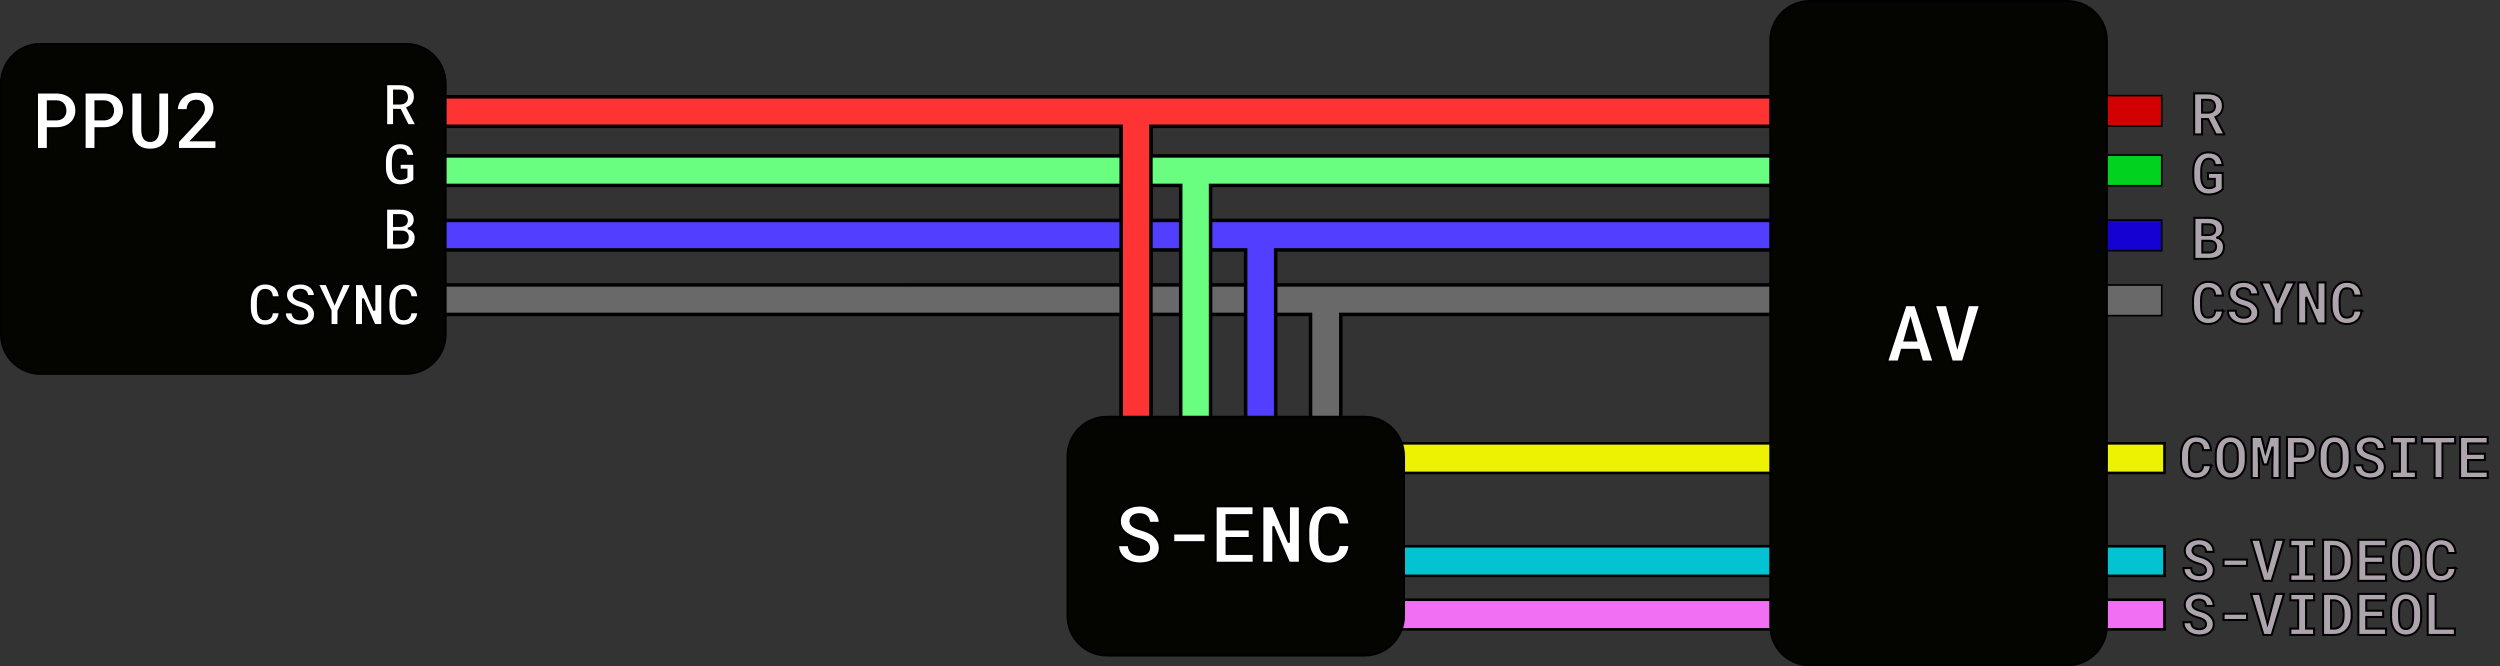 <?xml version="1.0" encoding="UTF-8" standalone="no"?>
<!-- Created with Inkscape (http://www.inkscape.org/) -->

<svg
   width="244.451mm"
   height="65.155mm"
   viewBox="0 0 244.451 65.155"
   version="1.1"
   id="svg5"
   inkscape:version="1.2.2 (b0a84865, 2022-12-01)"
   sodipodi:docname="multi-out.svg"
   xmlns:inkscape="http://www.inkscape.org/namespaces/inkscape"
   xmlns:sodipodi="http://sodipodi.sourceforge.net/DTD/sodipodi-0.dtd"
   xmlns="http://www.w3.org/2000/svg"
   xmlns:svg="http://www.w3.org/2000/svg">
  <rect x="0" y="0" width="244.451" height="65.155" fill="#333333" stroke="none"/>
  <sodipodi:namedview
     id="namedview7"
     pagecolor="#ffffff"
     bordercolor="#000000"
     borderopacity="0.25"
     inkscape:showpageshadow="2"
     inkscape:pageopacity="0.0"
     inkscape:pagecheckerboard="0"
     inkscape:deskcolor="#d1d1d1"
     inkscape:document-units="mm"
     showgrid="false"
     inkscape:zoom="1.1728275"
     inkscape:cx="574.25325"
     inkscape:cy="116.81172"
     inkscape:window-width="1309"
     inkscape:window-height="752"
     inkscape:window-x="0"
     inkscape:window-y="34"
     inkscape:window-maximized="0"
     inkscape:current-layer="layer1" />
  <defs
     id="defs2" />
  <g
     inkscape:label="Layer 1"
     inkscape:groupmode="layer"
     id="layer1"
     transform="translate(1.306,-6.352)">
    <path
       id="rect1108-9"
       style="fill:#ecf201;stroke:#000000;stroke-width:0.257"
       d="m 131.201,49.699 h 79.138 v 2.898 h -79.138 z" />
    <path
       id="rect3710-4"
       style="fill:#01c3d2;stroke:#000000;stroke-width:0.257"
       d="m 131.201,59.762 h 79.138 v 2.898 h -79.138 z" />
    <path
       id="rect3714-3"
       style="fill:#f16ff2;stroke:#000000;stroke-width:0.257"
       d="m 131.201,64.993 h 79.138 v 2.898 h -79.138 z" />
    <path
       id="rect1108"
       style="fill:#d20101;fill-opacity:1;stroke:#000000;stroke-width:0.344"
       d="m 40.077,15.816 v 2.884 h 68.248 v 35.878 h 2.906 v -35.878 h 70.657 v -2.884 z" />
    <path
       id="rect3714"
       style="fill:#6a6969;fill-opacity:1;stroke:#000000;stroke-width:0.344"
       d="m 40.077,34.212 v 2.884 h 86.761 v 17.509 h 2.961 V 37.096 h 52.089 v -2.884 z" />
    <path
       id="rect3712"
       style="fill:#513efe;fill-opacity:1;stroke:#000000;stroke-width:0.344"
       d="m 40.077,27.905 v 2.884 h 80.414 V 54.595 h 2.94 V 30.789 h 58.456 v -2.884 z" />
    <path
       id="rect3710"
       style="fill:#69fe7f;fill-opacity:1;stroke:#000000;stroke-width:0.344"
       d="m 40.077,21.597 v 2.884 h 74.067 v 30.104 h 2.921 V 24.481 h 64.822 v -2.884 z" />
    <g
       id="g5025">
      <path
         id="rect5011"
         style="fill:#d20101;stroke:#000000;stroke-width:0.162"
         d="m 179.701,15.7 h 30.369 v 2.993 h -30.369 z" />
      <path
         id="rect5013"
         style="fill:#01d220;stroke:#000000;stroke-width:0.162"
         d="m 179.701,21.521 h 30.369 v 2.993 h -30.369 z" />
      <path
         id="rect5015"
         style="fill:#1401d2;stroke:#000000;stroke-width:0.162"
         d="m 179.701,27.871 h 30.369 v 2.993 h -30.369 z" />
      <path
         id="rect5019"
         style="fill:#6a6969;stroke:#000000;stroke-width:0.162"
         d="m 179.701,34.221 h 30.369 v 2.993 h -30.369 z" />
    </g>
    <path
       id="path4740"
       style="fill:#fe3434;fill-opacity:1;stroke:#000000;stroke-width:0.344"
       d="m 40.077,15.816 v 2.884 h 68.248 v 35.878 h 2.906 v -35.878 h 70.657 v -2.884 z" />
    <path
       id="rect234"
       style="fill:#040400;stroke:#000000;stroke-width:0.2"
       d="M 2.665,10.647 H 38.392 c 2.145,0 3.871,1.727 3.871,3.871 v 24.519 c 0,2.145 -1.727,3.871 -3.871,3.871 H 2.665 c -2.145,0 -3.871,-1.727 -3.871,-3.871 V 14.518 c 0,-2.145 1.727,-3.871 3.871,-3.871 z" />
    <g
       aria-label="PPU2"
       id="text290"
       style="font-size:7.761px;font-family:'Roboto Mono';-inkscape-font-specification:'Roboto Mono';text-align:center;direction:rtl;text-anchor:middle;fill:#040400;stroke:#000000;stroke-width:0.2">
      <path
         d="m 3.373,18.891 h 0.822 q 0.451,0 0.815,-0.129 0.364,-0.129 0.621,-0.36 0.254,-0.227 0.39,-0.542 0.14,-0.315 0.14,-0.686 0,-0.398 -0.14,-0.724 Q 5.886,16.125 5.632,15.89 5.374,15.658 5.01,15.53 4.646,15.397 4.195,15.397 H 2.308 v 5.518 h 1.065 z m 0,-0.864 v -1.766 h 0.822 q 0.227,0 0.394,0.072 0.167,0.072 0.28,0.197 0.11,0.125 0.163,0.292 0.057,0.167 0.057,0.36 0,0.167 -0.057,0.322 -0.053,0.152 -0.163,0.269 -0.114,0.117 -0.28,0.186 -0.167,0.068 -0.394,0.068 z"
         style="font-weight:bold;fill:#ffffff"
         id="path1975" />
      <path
         d="m 8.03,18.891 h 0.822 q 0.451,0 0.815,-0.129 0.364,-0.129 0.621,-0.36 0.254,-0.227 0.39,-0.542 0.14,-0.315 0.14,-0.686 0,-0.398 -0.14,-0.724 Q 10.543,16.125 10.289,15.89 10.031,15.658 9.668,15.53 9.304,15.397 8.853,15.397 H 6.966 v 5.518 h 1.065 z m 0,-0.864 v -1.766 h 0.822 q 0.227,0 0.394,0.072 0.167,0.072 0.28,0.197 0.11,0.125 0.163,0.292 0.057,0.167 0.057,0.36 0,0.167 -0.057,0.322 -0.053,0.152 -0.163,0.269 -0.114,0.117 -0.28,0.186 -0.167,0.068 -0.394,0.068 z"
         style="font-weight:bold;fill:#ffffff"
         id="path1977" />
      <path
         d="m 15.231,15.397 h -1.057 l -0.004,3.657 q -0.004,0.269 -0.057,0.474 -0.053,0.205 -0.159,0.341 -0.099,0.133 -0.25,0.201 -0.148,0.064 -0.341,0.064 -0.178,0 -0.315,-0.061 -0.136,-0.064 -0.231,-0.189 -0.102,-0.136 -0.155,-0.345 -0.049,-0.208 -0.053,-0.485 l -0.004,-3.657 h -1.065 l -0.004,3.657 q 0,0.462 0.129,0.826 0.133,0.36 0.371,0.606 0.239,0.246 0.572,0.375 0.337,0.129 0.754,0.129 0.443,0 0.788,-0.129 0.349,-0.129 0.591,-0.379 0.239,-0.246 0.364,-0.606 0.129,-0.36 0.129,-0.822 z"
         style="font-weight:bold;fill:#ffffff"
         id="path1979" />
      <path
         d="m 19.858,20.915 v -0.845 h -2.422 l 1.038,-1.099 q 0.269,-0.277 0.489,-0.527 0.22,-0.254 0.379,-0.496 0.155,-0.243 0.239,-0.489 0.087,-0.25 0.087,-0.523 0,-0.36 -0.114,-0.656 -0.114,-0.299 -0.33,-0.512 -0.22,-0.212 -0.546,-0.33 -0.322,-0.117 -0.743,-0.117 -0.44,0 -0.803,0.144 -0.36,0.14 -0.614,0.387 -0.258,0.246 -0.398,0.576 -0.14,0.326 -0.14,0.693 h 1.057 q 0,-0.224 0.057,-0.398 0.057,-0.174 0.167,-0.292 0.106,-0.114 0.265,-0.171 0.163,-0.061 0.375,-0.061 0.163,0 0.296,0.053 0.136,0.053 0.235,0.152 0.095,0.102 0.148,0.246 0.053,0.144 0.053,0.33 0,0.125 -0.042,0.258 -0.038,0.133 -0.125,0.284 -0.091,0.155 -0.235,0.341 -0.144,0.186 -0.352,0.413 l -1.785,1.918 v 0.72 z"
         style="font-weight:bold;fill:#ffffff"
         id="path1981" />
    </g>
    <path
       id="rect234-4-6"
       style="fill:#040400;stroke:#000000;stroke-width:0.2"
       d="m 175.668,6.452 h 25.165 c 2.145,0 3.871,1.727 3.871,3.871 v 57.212 c 0,2.145 -1.727,3.871 -3.871,3.871 h -25.165 c -2.145,0 -3.871,-1.727 -3.871,-3.871 V 10.324 c 0,-2.145 1.727,-3.871 3.871,-3.871 z" />
    <g
       aria-label="AV"
       id="text290-7-0"
       style="font-size:7.761px;font-family:'Roboto Mono';-inkscape-font-specification:'Roboto Mono';text-align:center;direction:rtl;text-anchor:middle;fill:#040400;stroke:#000000;stroke-width:0.2">
      <path
         d="m 186.313,40.555 0.322,1.152 h 1.122 l -1.774,-5.518 h -0.966 l -1.808,5.518 h 1.122 l 0.326,-1.152 z m -1.395,-0.906 0.58,-2.031 0.565,2.031 z"
         style="font-weight:bold;fill:#ffffff"
         id="path1969" />
      <path
         d="m 189.546,41.707 h 1.084 l 1.671,-5.518 h -1.175 l -0.94,3.6 -0.102,0.375 -0.095,-0.371 -0.936,-3.604 h -1.175 z"
         style="font-weight:bold;fill:#ffffff"
         id="path1971" />
    </g>
    <g
       aria-label="R"
       id="text4880"
       style="font-size:5.644px;font-family:'Roboto Mono';-inkscape-font-specification:'Roboto Mono';text-align:center;direction:rtl;text-anchor:middle;fill:#c111c2;stroke:#000000;stroke-width:0.2">
      <path
         d="m 37.814,17.098 0.755,1.499 h 0.83 v -0.036 L 38.537,16.905 q 0.165,-0.074 0.298,-0.176 0.135,-0.102 0.232,-0.24 0.094,-0.135 0.143,-0.306 0.052,-0.174 0.052,-0.389 0,-0.298 -0.105,-0.524 -0.102,-0.226 -0.292,-0.378 -0.193,-0.152 -0.463,-0.229 -0.27,-0.08 -0.604,-0.08 h -1.345 v 4.013 h 0.774 v -1.499 z m -0.587,-0.628 v -1.257 h 0.571 q 0.16,0 0.284,0.039 0.124,0.039 0.209,0.11 0.096,0.08 0.143,0.204 0.05,0.121 0.05,0.281 0,0.132 -0.039,0.24 -0.036,0.107 -0.107,0.185 -0.085,0.096 -0.223,0.149 -0.135,0.05 -0.314,0.05 z"
         style="font-weight:bold;fill:#ffffff"
         id="path1966" />
    </g>
    <g
       aria-label="G"
       id="text5001"
       style="font-size:5.644px;font-family:'Roboto Mono';-inkscape-font-specification:'Roboto Mono';text-align:center;direction:rtl;text-anchor:middle;fill:#c111c2;stroke:#000000;stroke-width:0.2">
      <path
         d="m 39.212,23.95 -0.003,-1.582 h -1.436 v 0.579 h 0.664 l -0.003,0.728 q -0.03,0.036 -0.091,0.069 -0.058,0.03 -0.135,0.055 -0.077,0.025 -0.165,0.039 -0.088,0.014 -0.179,0.014 -0.149,-0.003 -0.267,-0.047 -0.116,-0.047 -0.204,-0.135 -0.052,-0.052 -0.096,-0.119 -0.041,-0.069 -0.074,-0.149 -0.052,-0.138 -0.083,-0.317 -0.028,-0.179 -0.028,-0.397 v -0.551 q 0,-0.174 0.019,-0.322 0.022,-0.149 0.061,-0.27 0.05,-0.157 0.124,-0.273 0.077,-0.116 0.171,-0.187 0.072,-0.052 0.154,-0.08 0.083,-0.028 0.171,-0.028 0.163,0 0.278,0.044 0.119,0.041 0.196,0.127 0.069,0.077 0.107,0.19 0.041,0.113 0.061,0.259 h 0.755 q -0.03,-0.289 -0.13,-0.521 -0.096,-0.232 -0.27,-0.394 -0.174,-0.16 -0.427,-0.245 -0.251,-0.085 -0.59,-0.085 -0.22,0 -0.419,0.061 -0.198,0.061 -0.367,0.179 -0.143,0.105 -0.265,0.248 -0.119,0.143 -0.209,0.322 -0.096,0.201 -0.149,0.449 -0.052,0.245 -0.052,0.532 v 0.546 q 0,0.3 0.052,0.557 0.055,0.256 0.16,0.46 0.091,0.185 0.22,0.328 0.132,0.143 0.292,0.243 0.163,0.096 0.356,0.146 0.196,0.052 0.416,0.052 0.254,0 0.474,-0.047 0.22,-0.047 0.4,-0.124 0.176,-0.074 0.306,-0.168 0.13,-0.094 0.204,-0.185 z"
         style="font-weight:bold;fill:#ffffff"
         id="path1963" />
    </g>
    <g
       aria-label="B"
       id="text5005"
       style="font-size:5.644px;font-family:'Roboto Mono';-inkscape-font-specification:'Roboto Mono';text-align:center;direction:rtl;text-anchor:middle;fill:#c111c2;stroke:#000000;stroke-width:0.2">
      <path
         d="m 36.447,30.768 h 1.463 q 0.331,0 0.595,-0.074 0.265,-0.074 0.449,-0.223 0.185,-0.149 0.284,-0.369 0.099,-0.22 0.099,-0.51 0,-0.152 -0.041,-0.292 -0.039,-0.143 -0.121,-0.265 -0.08,-0.113 -0.198,-0.198 -0.116,-0.085 -0.314,-0.141 v -0.003 q 0.102,-0.039 0.185,-0.094 0.085,-0.055 0.152,-0.121 0.121,-0.121 0.182,-0.281 0.063,-0.163 0.066,-0.345 0,-0.281 -0.105,-0.488 -0.102,-0.207 -0.292,-0.342 -0.19,-0.135 -0.46,-0.201 -0.267,-0.066 -0.595,-0.066 h -1.348 z m 0.777,-1.769 h 0.722 q 0.163,0.003 0.281,0.044 0.119,0.041 0.193,0.119 0.074,0.074 0.107,0.182 0.036,0.107 0.036,0.243 0,0.13 -0.047,0.234 -0.044,0.105 -0.132,0.179 -0.08,0.066 -0.201,0.105 -0.119,0.039 -0.27,0.039 H 37.225 Z m 0,-0.559 v -1.053 h 0.573 q 0.187,0.003 0.325,0.041 0.141,0.039 0.223,0.124 0.063,0.061 0.094,0.152 0.033,0.091 0.033,0.212 0,0.116 -0.039,0.207 -0.036,0.091 -0.105,0.154 -0.083,0.08 -0.218,0.121 -0.135,0.039 -0.311,0.041 z"
         style="font-weight:bold;fill:#ffffff"
         id="path1960" />
    </g>
    <g
       aria-label="CSYNC"
       id="text5009"
       style="font-size:5.644px;font-family:'Roboto Mono';-inkscape-font-specification:'Roboto Mono';direction:rtl;fill:#c111c2;stroke:#000000;stroke-width:0.2">
      <path
         d="m 26.053,36.884 h -0.774 q -0.011,0.182 -0.061,0.311 -0.05,0.13 -0.135,0.212 -0.085,0.083 -0.207,0.121 -0.121,0.039 -0.273,0.039 -0.113,0 -0.207,-0.025 -0.091,-0.028 -0.165,-0.083 -0.069,-0.05 -0.124,-0.124 -0.052,-0.074 -0.091,-0.171 -0.055,-0.141 -0.083,-0.328 -0.025,-0.19 -0.025,-0.43 v -0.546 q 0,-0.176 0.017,-0.328 0.017,-0.154 0.052,-0.281 0.047,-0.163 0.124,-0.284 0.08,-0.124 0.193,-0.19 0.066,-0.039 0.143,-0.058 0.08,-0.019 0.171,-0.019 0.171,0 0.292,0.047 0.124,0.044 0.207,0.132 0.08,0.091 0.121,0.226 0.044,0.135 0.055,0.314 h 0.772 q -0.028,-0.314 -0.132,-0.565 -0.105,-0.251 -0.287,-0.424 -0.182,-0.174 -0.441,-0.267 -0.256,-0.094 -0.587,-0.094 -0.223,0 -0.419,0.058 -0.193,0.055 -0.356,0.16 -0.182,0.124 -0.325,0.303 -0.143,0.179 -0.232,0.408 -0.077,0.187 -0.116,0.408 -0.039,0.218 -0.039,0.46 v 0.54 q 0,0.259 0.041,0.491 0.044,0.232 0.124,0.424 0.083,0.193 0.201,0.353 0.121,0.16 0.276,0.273 0.168,0.121 0.378,0.187 0.212,0.063 0.46,0.063 0.314,0 0.573,-0.091 0.259,-0.094 0.446,-0.265 0.187,-0.171 0.298,-0.413 0.113,-0.243 0.132,-0.546 z"
         style="font-weight:bold;fill:#ffffff"
         id="path1949" />
      <path
         d="m 28.737,37.093 q 0,0.107 -0.044,0.198 -0.044,0.088 -0.127,0.152 -0.083,0.063 -0.204,0.099 -0.119,0.036 -0.273,0.036 -0.174,0 -0.32,-0.039 -0.143,-0.039 -0.245,-0.121 -0.105,-0.083 -0.163,-0.212 -0.058,-0.13 -0.063,-0.311 h -0.761 q 0,0.311 0.119,0.543 0.121,0.232 0.328,0.402 0.218,0.174 0.51,0.265 0.295,0.088 0.595,0.088 0.306,0 0.565,-0.072 0.259,-0.074 0.446,-0.218 0.187,-0.141 0.292,-0.345 0.107,-0.207 0.107,-0.471 0,-0.306 -0.141,-0.54 -0.141,-0.234 -0.378,-0.411 -0.157,-0.107 -0.345,-0.19 -0.187,-0.083 -0.394,-0.141 -0.193,-0.052 -0.347,-0.113 -0.152,-0.061 -0.259,-0.135 -0.107,-0.072 -0.165,-0.163 -0.055,-0.091 -0.055,-0.204 0,-0.107 0.041,-0.198 0.044,-0.094 0.127,-0.163 0.083,-0.066 0.201,-0.102 0.121,-0.039 0.276,-0.039 0.168,0 0.292,0.047 0.127,0.044 0.212,0.124 0.083,0.083 0.124,0.196 0.044,0.113 0.05,0.248 h 0.755 q 0,-0.27 -0.105,-0.496 -0.105,-0.226 -0.292,-0.391 -0.187,-0.163 -0.449,-0.254 -0.259,-0.091 -0.573,-0.091 -0.303,0 -0.562,0.08 -0.259,0.077 -0.449,0.223 -0.19,0.146 -0.298,0.353 -0.107,0.207 -0.107,0.46 0,0.22 0.08,0.408 0.083,0.187 0.243,0.342 0.16,0.154 0.411,0.284 0.254,0.13 0.587,0.22 0.215,0.058 0.358,0.127 0.146,0.066 0.237,0.146 0.088,0.083 0.124,0.176 0.039,0.094 0.039,0.201 z"
         style="font-weight:bold;fill:#ffffff"
         id="path1951" />
      <path
         d="m 31.411,35.977 -0.791,-1.849 h -0.849 l 1.243,2.591 0.003,1.422 h 0.772 l 0.003,-1.389 1.262,-2.624 h -0.852 z"
         style="font-weight:bold;fill:#ffffff"
         id="path1953" />
      <path
         d="m 36.074,38.141 v -4.013 h -0.777 l -0.003,2.577 -1.108,-2.577 h -0.78 v 4.013 h 0.78 v -2.588 l 1.116,2.588 z"
         style="font-weight:bold;fill:#ffffff"
         id="path1955" />
      <path
         d="m 39.602,36.884 h -0.774 q -0.011,0.182 -0.061,0.311 -0.05,0.13 -0.135,0.212 -0.085,0.083 -0.207,0.121 -0.121,0.039 -0.273,0.039 -0.113,0 -0.207,-0.025 -0.091,-0.028 -0.165,-0.083 -0.069,-0.05 -0.124,-0.124 -0.052,-0.074 -0.091,-0.171 -0.055,-0.141 -0.083,-0.328 -0.025,-0.19 -0.025,-0.43 v -0.546 q 0,-0.176 0.017,-0.328 0.017,-0.154 0.052,-0.281 0.047,-0.163 0.124,-0.284 0.08,-0.124 0.193,-0.19 0.066,-0.039 0.143,-0.058 0.08,-0.019 0.171,-0.019 0.171,0 0.292,0.047 0.124,0.044 0.207,0.132 0.08,0.091 0.121,0.226 0.044,0.135 0.055,0.314 h 0.772 q -0.028,-0.314 -0.132,-0.565 -0.105,-0.251 -0.287,-0.424 -0.182,-0.174 -0.441,-0.267 -0.256,-0.094 -0.587,-0.094 -0.223,0 -0.419,0.058 -0.193,0.055 -0.356,0.16 -0.182,0.124 -0.325,0.303 -0.143,0.179 -0.232,0.408 -0.077,0.187 -0.116,0.408 -0.039,0.218 -0.039,0.46 v 0.54 q 0,0.259 0.041,0.491 0.044,0.232 0.124,0.424 0.083,0.193 0.201,0.353 0.121,0.16 0.276,0.273 0.168,0.121 0.378,0.187 0.212,0.063 0.46,0.063 0.314,0 0.573,-0.091 0.259,-0.094 0.446,-0.265 0.187,-0.171 0.298,-0.413 0.113,-0.243 0.132,-0.546 z"
         style="font-weight:bold;fill:#ffffff"
         id="path1957" />
    </g>
    <g
       aria-label="R"
       id="text4880-8"
       style="font-size:5.644px;font-family:'Roboto Mono';-inkscape-font-specification:'Roboto Mono';direction:rtl;fill:#aea4ae;stroke:#000000;stroke-width:0.2">
      <path
         d="m 214.602,17.995 0.755,1.499 h 0.83 v -0.036 l -0.863,-1.656 q 0.165,-0.074 0.298,-0.176 0.135,-0.102 0.232,-0.24 0.094,-0.135 0.143,-0.306 0.052,-0.174 0.052,-0.389 0,-0.298 -0.105,-0.524 -0.102,-0.226 -0.292,-0.378 -0.193,-0.152 -0.463,-0.229 -0.27,-0.08 -0.604,-0.08 h -1.345 v 4.013 h 0.774 v -1.499 z m -0.587,-0.628 v -1.257 h 0.571 q 0.16,0 0.284,0.039 0.124,0.039 0.209,0.11 0.097,0.08 0.143,0.204 0.05,0.121 0.05,0.281 0,0.132 -0.039,0.24 -0.036,0.107 -0.107,0.185 -0.085,0.096 -0.223,0.149 -0.135,0.05 -0.314,0.05 z"
         style="font-weight:bold"
         id="path1946" />
    </g>
    <g
       aria-label="G"
       id="text5001-5"
       style="font-size:5.644px;font-family:'Roboto Mono';-inkscape-font-specification:'Roboto Mono';direction:rtl;fill:#aea4ae;stroke:#000000;stroke-width:0.2">
      <path
         d="m 216.033,24.846 -0.003,-1.582 h -1.436 v 0.579 h 0.664 l -0.003,0.728 q -0.03,0.036 -0.091,0.069 -0.058,0.03 -0.135,0.055 -0.077,0.025 -0.165,0.039 -0.088,0.014 -0.179,0.014 -0.149,-0.003 -0.267,-0.047 -0.116,-0.047 -0.204,-0.135 -0.052,-0.052 -0.097,-0.119 -0.041,-0.069 -0.074,-0.149 -0.052,-0.138 -0.083,-0.317 -0.028,-0.179 -0.028,-0.397 v -0.551 q 0,-0.174 0.019,-0.322 0.022,-0.149 0.061,-0.27 0.05,-0.157 0.124,-0.273 0.077,-0.116 0.171,-0.187 0.072,-0.052 0.154,-0.08 0.083,-0.028 0.171,-0.028 0.163,0 0.278,0.044 0.119,0.041 0.196,0.127 0.069,0.077 0.107,0.19 0.041,0.113 0.061,0.259 h 0.755 q -0.03,-0.289 -0.13,-0.521 -0.097,-0.232 -0.27,-0.394 -0.174,-0.16 -0.427,-0.245 -0.251,-0.085 -0.59,-0.085 -0.22,0 -0.419,0.061 -0.198,0.061 -0.367,0.179 -0.143,0.105 -0.265,0.248 -0.119,0.143 -0.209,0.322 -0.097,0.201 -0.149,0.449 -0.052,0.245 -0.052,0.532 v 0.546 q 0,0.3 0.052,0.557 0.055,0.256 0.16,0.46 0.091,0.185 0.22,0.328 0.132,0.143 0.292,0.243 0.163,0.096 0.356,0.146 0.196,0.052 0.416,0.052 0.254,0 0.474,-0.047 0.22,-0.047 0.4,-0.124 0.176,-0.074 0.306,-0.168 0.13,-0.094 0.204,-0.185 z"
         style="font-weight:bold"
         id="path1943" />
    </g>
    <g
       aria-label="B"
       id="text5005-4"
       style="font-size:5.644px;font-family:'Roboto Mono';-inkscape-font-specification:'Roboto Mono';direction:rtl;fill:#aea4ae;stroke:#000000;stroke-width:0.2">
      <path
         d="m 213.263,31.665 h 1.463 q 0.331,0 0.595,-0.074 0.265,-0.074 0.449,-0.223 0.185,-0.149 0.284,-0.369 0.099,-0.22 0.099,-0.51 0,-0.152 -0.041,-0.292 -0.039,-0.143 -0.121,-0.265 -0.08,-0.113 -0.198,-0.198 -0.116,-0.085 -0.314,-0.141 v -0.003 q 0.102,-0.039 0.185,-0.094 0.085,-0.055 0.152,-0.121 0.121,-0.121 0.182,-0.281 0.063,-0.163 0.066,-0.345 0,-0.281 -0.105,-0.488 -0.102,-0.207 -0.292,-0.342 -0.19,-0.135 -0.46,-0.201 -0.267,-0.066 -0.595,-0.066 h -1.348 z m 0.777,-1.769 h 0.722 q 0.163,0.003 0.281,0.044 0.119,0.041 0.193,0.119 0.074,0.074 0.107,0.182 0.036,0.107 0.036,0.243 0,0.13 -0.047,0.234 -0.044,0.105 -0.132,0.179 -0.08,0.066 -0.201,0.105 -0.119,0.039 -0.27,0.039 h -0.689 z m 0,-0.559 v -1.053 h 0.573 q 0.187,0.003 0.325,0.041 0.141,0.039 0.223,0.124 0.063,0.061 0.094,0.152 0.033,0.091 0.033,0.212 0,0.116 -0.039,0.207 -0.036,0.091 -0.105,0.154 -0.083,0.08 -0.218,0.121 -0.135,0.039 -0.311,0.041 z"
         style="font-weight:bold"
         id="path1940" />
    </g>
    <g
       aria-label="CSYNC"
       id="text5009-1"
       style="font-size:5.644px;font-family:'Roboto Mono';-inkscape-font-specification:'Roboto Mono';direction:rtl;fill:#aea4ae;stroke:#000000;stroke-width:0.2">
      <path
         d="m 216.061,36.722 h -0.774 q -0.011,0.182 -0.061,0.311 -0.05,0.13 -0.135,0.212 -0.085,0.083 -0.207,0.121 -0.121,0.039 -0.273,0.039 -0.113,0 -0.207,-0.025 -0.091,-0.028 -0.165,-0.083 -0.069,-0.05 -0.124,-0.124 -0.052,-0.074 -0.091,-0.171 -0.055,-0.141 -0.083,-0.328 -0.025,-0.19 -0.025,-0.43 v -0.546 q 0,-0.176 0.017,-0.328 0.017,-0.154 0.052,-0.281 0.047,-0.163 0.124,-0.284 0.08,-0.124 0.193,-0.19 0.066,-0.039 0.143,-0.058 0.08,-0.019 0.171,-0.019 0.171,0 0.292,0.047 0.124,0.044 0.207,0.132 0.08,0.091 0.121,0.226 0.044,0.135 0.055,0.314 h 0.772 q -0.028,-0.314 -0.132,-0.565 -0.105,-0.251 -0.287,-0.424 -0.182,-0.174 -0.441,-0.267 -0.256,-0.094 -0.587,-0.094 -0.223,0 -0.419,0.058 -0.193,0.055 -0.356,0.16 -0.182,0.124 -0.325,0.303 -0.143,0.179 -0.232,0.408 -0.077,0.187 -0.116,0.408 -0.039,0.218 -0.039,0.46 v 0.54 q 0,0.259 0.041,0.491 0.044,0.232 0.124,0.424 0.083,0.193 0.201,0.353 0.121,0.16 0.276,0.273 0.168,0.121 0.378,0.187 0.212,0.063 0.46,0.063 0.314,0 0.573,-0.091 0.259,-0.094 0.446,-0.265 0.187,-0.171 0.298,-0.413 0.113,-0.243 0.132,-0.546 z"
         style="font-weight:bold"
         id="path1929" />
      <path
         d="m 218.746,36.932 q 0,0.107 -0.044,0.198 -0.044,0.088 -0.127,0.152 -0.083,0.063 -0.204,0.099 -0.119,0.036 -0.273,0.036 -0.174,0 -0.32,-0.039 -0.143,-0.039 -0.245,-0.121 -0.105,-0.083 -0.163,-0.212 -0.058,-0.13 -0.063,-0.311 h -0.761 q 0,0.311 0.119,0.543 0.121,0.232 0.328,0.402 0.218,0.174 0.51,0.265 0.295,0.088 0.595,0.088 0.306,0 0.565,-0.072 0.259,-0.074 0.446,-0.218 0.187,-0.141 0.292,-0.345 0.107,-0.207 0.107,-0.471 0,-0.306 -0.141,-0.54 -0.141,-0.234 -0.378,-0.411 -0.157,-0.107 -0.345,-0.19 -0.187,-0.083 -0.394,-0.141 -0.193,-0.052 -0.347,-0.113 -0.152,-0.061 -0.259,-0.135 -0.107,-0.072 -0.165,-0.163 -0.055,-0.091 -0.055,-0.204 0,-0.107 0.041,-0.198 0.044,-0.094 0.127,-0.163 0.083,-0.066 0.201,-0.102 0.121,-0.039 0.276,-0.039 0.168,0 0.292,0.047 0.127,0.044 0.212,0.124 0.083,0.083 0.124,0.196 0.044,0.113 0.05,0.248 h 0.755 q 0,-0.27 -0.105,-0.496 -0.105,-0.226 -0.292,-0.391 -0.187,-0.163 -0.449,-0.254 -0.259,-0.091 -0.573,-0.091 -0.303,0 -0.562,0.08 -0.259,0.077 -0.449,0.223 -0.19,0.146 -0.298,0.353 -0.107,0.207 -0.107,0.46 0,0.22 0.08,0.408 0.083,0.187 0.243,0.342 0.16,0.154 0.411,0.284 0.254,0.13 0.587,0.22 0.215,0.058 0.358,0.127 0.146,0.066 0.237,0.146 0.088,0.083 0.124,0.176 0.039,0.094 0.039,0.201 z"
         style="font-weight:bold"
         id="path1931" />
      <path
         d="m 221.419,35.815 -0.791,-1.849 h -0.849 l 1.243,2.591 0.003,1.422 h 0.772 l 0.003,-1.389 1.262,-2.624 h -0.852 z"
         style="font-weight:bold"
         id="path1933" />
      <path
         d="m 226.082,37.979 v -4.013 h -0.777 l -0.003,2.577 -1.108,-2.577 h -0.78 v 4.013 h 0.78 v -2.588 l 1.116,2.588 z"
         style="font-weight:bold"
         id="path1935" />
      <path
         d="m 229.61,36.722 h -0.774 q -0.011,0.182 -0.061,0.311 -0.05,0.13 -0.135,0.212 -0.085,0.083 -0.207,0.121 -0.121,0.039 -0.273,0.039 -0.113,0 -0.207,-0.025 -0.091,-0.028 -0.165,-0.083 -0.069,-0.05 -0.124,-0.124 -0.052,-0.074 -0.091,-0.171 -0.055,-0.141 -0.083,-0.328 -0.025,-0.19 -0.025,-0.43 v -0.546 q 0,-0.176 0.017,-0.328 0.017,-0.154 0.052,-0.281 0.047,-0.163 0.124,-0.284 0.08,-0.124 0.193,-0.19 0.066,-0.039 0.143,-0.058 0.08,-0.019 0.171,-0.019 0.171,0 0.292,0.047 0.124,0.044 0.207,0.132 0.08,0.091 0.121,0.226 0.044,0.135 0.055,0.314 h 0.772 q -0.028,-0.314 -0.132,-0.565 -0.105,-0.251 -0.287,-0.424 -0.182,-0.174 -0.441,-0.267 -0.256,-0.094 -0.587,-0.094 -0.223,0 -0.419,0.058 -0.193,0.055 -0.356,0.16 -0.182,0.124 -0.325,0.303 -0.143,0.179 -0.232,0.408 -0.077,0.187 -0.116,0.408 -0.039,0.218 -0.039,0.46 v 0.54 q 0,0.259 0.041,0.491 0.044,0.232 0.124,0.424 0.083,0.193 0.201,0.353 0.121,0.16 0.276,0.273 0.168,0.121 0.378,0.187 0.212,0.063 0.46,0.063 0.314,0 0.573,-0.091 0.259,-0.094 0.446,-0.265 0.187,-0.171 0.298,-0.413 0.113,-0.243 0.132,-0.546 z"
         style="font-weight:bold"
         id="path1937" />
    </g>
    <g
       aria-label="COMPOSITE"
       id="text5009-1-5"
       style="font-size:5.644px;font-family:'Roboto Mono';-inkscape-font-specification:'Roboto Mono';direction:rtl;fill:#aea4ae;stroke:#000000;stroke-width:0.2">
      <path
         d="m 214.886,51.835 h -0.774 q -0.011,0.182 -0.061,0.311 -0.05,0.13 -0.135,0.212 -0.085,0.083 -0.207,0.121 -0.121,0.039 -0.273,0.039 -0.113,0 -0.207,-0.025 -0.091,-0.028 -0.165,-0.083 -0.069,-0.05 -0.124,-0.124 -0.052,-0.074 -0.091,-0.171 -0.055,-0.141 -0.083,-0.328 -0.025,-0.19 -0.025,-0.43 v -0.546 q 0,-0.176 0.017,-0.328 0.017,-0.154 0.052,-0.281 0.047,-0.163 0.124,-0.284 0.08,-0.124 0.193,-0.19 0.066,-0.039 0.143,-0.058 0.08,-0.019 0.171,-0.019 0.171,0 0.292,0.047 0.124,0.044 0.207,0.132 0.08,0.091 0.121,0.226 0.044,0.135 0.055,0.314 h 0.772 q -0.028,-0.314 -0.132,-0.565 -0.105,-0.251 -0.287,-0.424 -0.182,-0.174 -0.441,-0.267 -0.256,-0.094 -0.587,-0.094 -0.223,0 -0.419,0.058 -0.193,0.055 -0.356,0.16 -0.182,0.124 -0.325,0.303 -0.143,0.179 -0.232,0.408 -0.077,0.187 -0.116,0.408 -0.039,0.218 -0.039,0.46 v 0.54 q 0,0.259 0.041,0.491 0.044,0.232 0.124,0.424 0.083,0.193 0.201,0.353 0.121,0.16 0.276,0.273 0.168,0.121 0.378,0.187 0.212,0.063 0.46,0.063 0.314,0 0.573,-0.091 0.259,-0.094 0.446,-0.265 0.187,-0.171 0.298,-0.413 0.113,-0.243 0.132,-0.546 z"
         style="font-weight:bold"
         id="path1910" />
      <path
         d="m 218.287,51.381 v -0.584 q 0,-0.273 -0.052,-0.515 -0.05,-0.243 -0.146,-0.446 -0.088,-0.179 -0.212,-0.328 -0.121,-0.149 -0.284,-0.254 -0.163,-0.11 -0.367,-0.168 -0.201,-0.061 -0.433,-0.061 -0.229,0 -0.424,0.058 -0.196,0.058 -0.353,0.165 -0.16,0.11 -0.284,0.265 -0.121,0.154 -0.207,0.345 -0.088,0.201 -0.135,0.438 -0.044,0.237 -0.044,0.502 v 0.584 q 0,0.248 0.039,0.471 0.041,0.223 0.119,0.413 0.085,0.207 0.212,0.372 0.127,0.163 0.287,0.278 0.163,0.11 0.361,0.171 0.198,0.061 0.433,0.061 0.22,0 0.411,-0.055 0.193,-0.052 0.353,-0.149 0.176,-0.11 0.314,-0.276 0.138,-0.165 0.232,-0.364 0.088,-0.198 0.135,-0.43 0.047,-0.234 0.047,-0.493 z m -0.785,-0.59 v 0.59 q 0,0.149 -0.017,0.287 -0.014,0.138 -0.044,0.254 -0.039,0.149 -0.105,0.267 -0.063,0.116 -0.157,0.193 -0.074,0.063 -0.171,0.096 -0.097,0.033 -0.212,0.033 -0.121,0 -0.218,-0.036 -0.094,-0.036 -0.168,-0.102 -0.08,-0.074 -0.141,-0.193 -0.058,-0.121 -0.088,-0.267 -0.028,-0.116 -0.039,-0.251 -0.011,-0.135 -0.011,-0.281 v -0.59 q 0,-0.154 0.011,-0.295 0.014,-0.141 0.041,-0.259 0.036,-0.154 0.099,-0.27 0.066,-0.116 0.16,-0.193 0.069,-0.052 0.154,-0.08 0.088,-0.028 0.196,-0.028 0.113,0 0.204,0.03 0.094,0.03 0.168,0.085 0.094,0.074 0.163,0.193 0.069,0.116 0.11,0.265 0.033,0.119 0.047,0.259 0.017,0.138 0.017,0.292 z"
         style="font-weight:bold"
         id="path1912" />
      <path
         d="m 219.825,49.079 h -0.962 v 4.013 h 0.711 V 51.904 l -0.033,-1.802 0.471,1.667 h 0.383 l 0.526,-1.742 -0.033,1.877 v 1.188 h 0.711 v -4.013 h -0.962 l -0.433,1.508 z"
         style="font-weight:bold"
         id="path1914" />
      <path
         d="m 223.086,51.621 h 0.598 q 0.328,0 0.593,-0.094 0.265,-0.094 0.452,-0.262 0.185,-0.165 0.284,-0.394 0.102,-0.229 0.102,-0.499 0,-0.289 -0.102,-0.526 -0.099,-0.237 -0.284,-0.408 -0.187,-0.168 -0.452,-0.262 -0.265,-0.096 -0.593,-0.096 h -1.373 v 4.013 h 0.774 z m 0,-0.628 v -1.284 h 0.598 q 0.165,0 0.287,0.052 0.121,0.052 0.204,0.143 0.08,0.091 0.119,0.212 0.041,0.121 0.041,0.262 0,0.121 -0.041,0.234 -0.039,0.11 -0.119,0.196 -0.083,0.085 -0.204,0.135 -0.121,0.05 -0.287,0.05 z"
         style="font-weight:bold"
         id="path1916" />
      <path
         d="m 228.449,51.381 v -0.584 q 0,-0.273 -0.052,-0.515 -0.05,-0.243 -0.146,-0.446 -0.088,-0.179 -0.212,-0.328 -0.121,-0.149 -0.284,-0.254 -0.163,-0.11 -0.367,-0.168 -0.201,-0.061 -0.433,-0.061 -0.229,0 -0.424,0.058 -0.196,0.058 -0.353,0.165 -0.16,0.11 -0.284,0.265 -0.121,0.154 -0.207,0.345 -0.088,0.201 -0.135,0.438 -0.044,0.237 -0.044,0.502 v 0.584 q 0,0.248 0.039,0.471 0.041,0.223 0.119,0.413 0.085,0.207 0.212,0.372 0.127,0.163 0.287,0.278 0.163,0.11 0.361,0.171 0.198,0.061 0.433,0.061 0.22,0 0.411,-0.055 0.193,-0.052 0.353,-0.149 0.176,-0.11 0.314,-0.276 0.138,-0.165 0.232,-0.364 0.088,-0.198 0.135,-0.43 0.047,-0.234 0.047,-0.493 z m -0.785,-0.59 v 0.59 q 0,0.149 -0.017,0.287 -0.014,0.138 -0.044,0.254 -0.039,0.149 -0.105,0.267 -0.063,0.116 -0.157,0.193 -0.074,0.063 -0.171,0.096 -0.097,0.033 -0.212,0.033 -0.121,0 -0.218,-0.036 -0.094,-0.036 -0.168,-0.102 -0.08,-0.074 -0.141,-0.193 -0.058,-0.121 -0.088,-0.267 -0.028,-0.116 -0.039,-0.251 -0.011,-0.135 -0.011,-0.281 v -0.59 q 0,-0.154 0.011,-0.295 0.014,-0.141 0.041,-0.259 0.036,-0.154 0.099,-0.27 0.066,-0.116 0.16,-0.193 0.069,-0.052 0.154,-0.08 0.088,-0.028 0.196,-0.028 0.113,0 0.204,0.03 0.094,0.03 0.168,0.085 0.094,0.074 0.163,0.193 0.069,0.116 0.11,0.265 0.033,0.119 0.047,0.259 0.017,0.138 0.017,0.292 z"
         style="font-weight:bold"
         id="path1918" />
      <path
         d="m 231.12,52.045 q 0,0.107 -0.044,0.198 -0.044,0.088 -0.127,0.152 -0.083,0.063 -0.204,0.099 -0.119,0.036 -0.273,0.036 -0.174,0 -0.32,-0.039 -0.143,-0.039 -0.245,-0.121 -0.105,-0.083 -0.163,-0.212 -0.058,-0.13 -0.063,-0.311 h -0.761 q 0,0.311 0.119,0.543 0.121,0.232 0.328,0.402 0.218,0.174 0.51,0.265 0.295,0.088 0.595,0.088 0.306,0 0.565,-0.072 0.259,-0.074 0.446,-0.218 0.187,-0.141 0.292,-0.345 0.107,-0.207 0.107,-0.471 0,-0.306 -0.141,-0.54 -0.141,-0.234 -0.378,-0.411 -0.157,-0.107 -0.345,-0.19 -0.187,-0.083 -0.394,-0.141 -0.193,-0.052 -0.347,-0.113 -0.152,-0.061 -0.259,-0.135 -0.107,-0.072 -0.165,-0.163 -0.055,-0.091 -0.055,-0.204 0,-0.107 0.041,-0.198 0.044,-0.094 0.127,-0.163 0.083,-0.066 0.201,-0.102 0.121,-0.039 0.276,-0.039 0.168,0 0.292,0.047 0.127,0.044 0.212,0.124 0.083,0.083 0.124,0.196 0.044,0.113 0.05,0.248 h 0.755 q 0,-0.27 -0.105,-0.496 -0.105,-0.226 -0.292,-0.391 -0.187,-0.163 -0.449,-0.254 -0.259,-0.091 -0.573,-0.091 -0.303,0 -0.562,0.08 -0.259,0.077 -0.449,0.223 -0.19,0.146 -0.298,0.353 -0.107,0.207 -0.107,0.46 0,0.22 0.08,0.408 0.083,0.187 0.243,0.342 0.16,0.154 0.411,0.284 0.254,0.13 0.587,0.22 0.215,0.058 0.358,0.127 0.146,0.066 0.237,0.146 0.088,0.083 0.124,0.176 0.039,0.094 0.039,0.201 z"
         style="font-weight:bold"
         id="path1920" />
      <path
         d="m 232.594,49.079 v 0.626 h 0.763 v 2.764 h -0.763 v 0.623 h 2.321 v -0.623 h -0.783 v -2.764 h 0.783 v -0.626 z"
         style="font-weight:bold"
         id="path1922" />
      <path
         d="m 238.759,49.711 v -0.631 h -3.236 v 0.631 h 1.221 v 3.382 h 0.777 v -3.382 z"
         style="font-weight:bold"
         id="path1924" />
      <path
         d="m 241.667,51.334 v -0.612 h -1.648 v -1.011 h 1.918 v -0.631 h -2.695 v 4.013 h 2.704 V 52.467 h -1.926 v -1.133 z"
         style="font-weight:bold"
         id="path1926" />
    </g>
    <path
       id="rect234-4"
       style="fill:#040400;stroke:#000000;stroke-width:0.2"
       d="m 106.949,47.103 h 25.157 c 2.145,0 3.871,1.727 3.871,3.871 v 15.601 c 0,2.145 -1.727,3.871 -3.871,3.871 h -25.157 c -2.145,0 -3.871,-1.727 -3.871,-3.871 V 50.974 c 0,-2.145 1.727,-3.871 3.871,-3.871 z" />
    <g
       aria-label="S-ENC"
       id="text290-7"
       style="font-size:7.761px;font-family:'Roboto Mono';-inkscape-font-specification:'Roboto Mono';text-align:center;direction:rtl;text-anchor:middle;fill:#040400;stroke:#000000;stroke-width:0.2">
      <path
         d="m 111.048,59.936 q 0,0.148 -0.061,0.273 -0.061,0.121 -0.174,0.208 -0.114,0.087 -0.28,0.136 -0.163,0.049 -0.375,0.049 -0.239,0 -0.44,-0.053 -0.197,-0.053 -0.337,-0.167 -0.144,-0.114 -0.224,-0.292 -0.08,-0.178 -0.087,-0.428 h -1.046 q 0,0.428 0.163,0.747 0.167,0.318 0.451,0.553 0.299,0.239 0.701,0.364 0.405,0.121 0.819,0.121 0.421,0 0.777,-0.099 0.356,-0.102 0.614,-0.299 0.258,-0.193 0.402,-0.474 0.148,-0.284 0.148,-0.648 0,-0.421 -0.193,-0.743 -0.193,-0.322 -0.519,-0.565 -0.216,-0.148 -0.474,-0.261 -0.258,-0.114 -0.542,-0.193 -0.265,-0.072 -0.477,-0.155 -0.208,-0.083 -0.356,-0.186 -0.148,-0.099 -0.227,-0.224 -0.076,-0.125 -0.076,-0.28 0,-0.148 0.057,-0.273 0.061,-0.129 0.174,-0.224 0.114,-0.091 0.277,-0.14 0.167,-0.053 0.379,-0.053 0.231,0 0.402,0.064 0.174,0.061 0.292,0.171 0.114,0.114 0.171,0.269 0.061,0.155 0.068,0.341 h 1.038 q 0,-0.371 -0.144,-0.682 -0.144,-0.311 -0.402,-0.538 -0.258,-0.224 -0.618,-0.349 -0.356,-0.125 -0.788,-0.125 -0.417,0 -0.773,0.11 -0.356,0.106 -0.618,0.307 -0.261,0.201 -0.409,0.485 -0.148,0.284 -0.148,0.633 0,0.303 0.11,0.561 0.114,0.258 0.333,0.47 0.22,0.212 0.565,0.39 0.349,0.178 0.807,0.303 0.296,0.08 0.493,0.174 0.201,0.091 0.326,0.201 0.121,0.114 0.171,0.243 0.053,0.129 0.053,0.277 z"
         style="font-weight:bold;fill:#ffffff"
         id="path1898" />
      <path
         d="m 116.57,59.368 v -0.853 h -3.157 v 0.853 z"
         style="font-weight:bold;fill:#ffffff"
         id="path1900" />
      <path
         d="m 120.894,58.959 v -0.841 h -2.266 v -1.391 h 2.638 v -0.868 h -3.706 v 5.518 h 3.718 v -0.86 h -2.649 v -1.558 z"
         style="font-weight:bold;fill:#ffffff"
         id="path1902" />
      <path
         d="m 125.794,61.376 v -5.518 h -1.069 l -0.004,3.543 -1.523,-3.543 h -1.072 v 5.518 h 1.072 v -3.558 l 1.535,3.558 z"
         style="font-weight:bold;fill:#ffffff"
         id="path1904" />
      <path
         d="m 130.644,59.648 h -1.065 q -0.015,0.25 -0.083,0.428 -0.068,0.178 -0.186,0.292 -0.117,0.114 -0.284,0.167 -0.167,0.053 -0.375,0.053 -0.155,0 -0.284,-0.034 -0.125,-0.038 -0.227,-0.114 -0.095,-0.068 -0.171,-0.171 -0.072,-0.102 -0.125,-0.235 -0.076,-0.193 -0.114,-0.451 -0.034,-0.261 -0.034,-0.591 v -0.75 q 0,-0.243 0.023,-0.451 0.023,-0.212 0.072,-0.387 0.064,-0.224 0.171,-0.39 0.11,-0.171 0.265,-0.261 0.091,-0.053 0.197,-0.08 0.11,-0.027 0.235,-0.027 0.235,0 0.402,0.064 0.171,0.061 0.284,0.182 0.11,0.125 0.167,0.311 0.061,0.186 0.076,0.432 h 1.061 q -0.038,-0.432 -0.182,-0.777 -0.144,-0.345 -0.394,-0.584 -0.25,-0.239 -0.606,-0.368 -0.352,-0.129 -0.807,-0.129 -0.307,0 -0.576,0.08 -0.265,0.076 -0.489,0.22 -0.25,0.171 -0.447,0.417 -0.197,0.246 -0.318,0.561 -0.106,0.258 -0.159,0.561 -0.053,0.299 -0.053,0.633 v 0.743 q 0,0.356 0.057,0.675 0.061,0.318 0.171,0.584 0.114,0.265 0.277,0.485 0.167,0.22 0.379,0.375 0.231,0.167 0.519,0.258 0.292,0.087 0.633,0.087 0.432,0 0.788,-0.125 0.356,-0.129 0.614,-0.364 0.258,-0.235 0.409,-0.568 0.155,-0.333 0.182,-0.75 z"
         style="font-weight:bold;fill:#ffffff"
         id="path1906" />
    </g>
    <g
       aria-label="S-VIDEOC"
       id="text5968"
       style="font-size:5.644px;font-family:'Roboto Mono';-inkscape-font-specification:'Roboto Mono';direction:rtl;fill:#aea4ae;stroke:#000000;stroke-width:0.2">
      <path
         d="m 214.396,62.099 q 0,0.107 -0.044,0.198 -0.044,0.088 -0.127,0.152 -0.083,0.063 -0.204,0.099 -0.119,0.036 -0.273,0.036 -0.174,0 -0.32,-0.039 -0.143,-0.039 -0.245,-0.121 -0.105,-0.083 -0.163,-0.212 -0.058,-0.13 -0.063,-0.311 h -0.761 q 0,0.311 0.119,0.543 0.121,0.232 0.328,0.402 0.218,0.174 0.51,0.265 0.295,0.088 0.595,0.088 0.306,0 0.565,-0.072 0.259,-0.074 0.446,-0.218 0.187,-0.141 0.292,-0.345 0.107,-0.207 0.107,-0.471 0,-0.306 -0.141,-0.54 -0.141,-0.234 -0.378,-0.411 -0.157,-0.107 -0.344,-0.19 -0.187,-0.083 -0.394,-0.141 -0.193,-0.052 -0.347,-0.113 -0.152,-0.061 -0.259,-0.135 -0.107,-0.072 -0.165,-0.163 -0.055,-0.091 -0.055,-0.204 0,-0.107 0.041,-0.198 0.044,-0.094 0.127,-0.163 0.083,-0.066 0.201,-0.102 0.121,-0.039 0.276,-0.039 0.168,0 0.292,0.047 0.127,0.044 0.212,0.124 0.083,0.083 0.124,0.196 0.044,0.113 0.05,0.248 h 0.755 q 0,-0.27 -0.105,-0.496 -0.105,-0.226 -0.292,-0.391 -0.187,-0.163 -0.449,-0.254 -0.259,-0.091 -0.573,-0.091 -0.303,0 -0.562,0.08 -0.259,0.077 -0.449,0.223 -0.19,0.146 -0.298,0.353 -0.107,0.207 -0.107,0.46 0,0.22 0.08,0.408 0.083,0.187 0.243,0.342 0.16,0.154 0.411,0.284 0.254,0.13 0.587,0.22 0.215,0.058 0.358,0.127 0.146,0.066 0.237,0.146 0.088,0.083 0.124,0.176 0.039,0.094 0.039,0.201 z"
         style="font-weight:bold"
         id="path1881" />
      <path
         d="m 218.411,61.686 v -0.62 h -2.296 v 0.62 z"
         style="font-weight:bold"
         id="path1883" />
      <path
         d="m 220.024,63.146 h 0.788 l 1.215,-4.013 h -0.854 l -0.684,2.618 -0.074,0.273 -0.069,-0.27 -0.681,-2.621 h -0.854 z"
         style="font-weight:bold"
         id="path1885" />
      <path
         d="m 222.645,59.134 v 0.626 h 0.763 v 2.764 h -0.763 v 0.623 h 2.321 v -0.623 h -0.783 v -2.764 h 0.783 v -0.626 z"
         style="font-weight:bold"
         id="path1887" />
      <path
         d="m 225.845,63.146 h 1.078 q 0.267,0 0.502,-0.066 0.237,-0.066 0.433,-0.19 0.168,-0.105 0.309,-0.259 0.141,-0.157 0.245,-0.342 0.11,-0.207 0.171,-0.455 0.061,-0.248 0.061,-0.526 v -0.331 q 0,-0.289 -0.066,-0.546 -0.063,-0.256 -0.182,-0.469 -0.102,-0.174 -0.24,-0.32 -0.135,-0.149 -0.309,-0.251 -0.198,-0.124 -0.441,-0.19 -0.243,-0.069 -0.521,-0.069 h -1.039 z m 0.78,-3.384 h 0.259 q 0.141,0 0.259,0.033 0.121,0.03 0.22,0.088 0.13,0.077 0.226,0.198 0.099,0.121 0.16,0.276 0.05,0.13 0.074,0.287 0.028,0.154 0.028,0.328 v 0.336 q 0,0.185 -0.028,0.345 -0.025,0.157 -0.074,0.287 -0.061,0.149 -0.146,0.262 -0.083,0.11 -0.187,0.182 -0.102,0.069 -0.226,0.105 -0.124,0.036 -0.267,0.036 h -0.298 z"
         style="font-weight:bold"
         id="path1889" />
      <path
         d="m 231.718,61.388 v -0.612 h -1.648 v -1.011 h 1.918 v -0.631 h -2.695 v 4.013 h 2.704 v -0.626 h -1.927 v -1.133 z"
         style="font-weight:bold"
         id="path1891" />
      <path
         d="m 235.436,61.435 v -0.584 q 0,-0.273 -0.052,-0.515 -0.05,-0.243 -0.146,-0.446 -0.088,-0.179 -0.212,-0.328 -0.121,-0.149 -0.284,-0.254 -0.163,-0.11 -0.367,-0.168 -0.201,-0.061 -0.433,-0.061 -0.229,0 -0.424,0.058 -0.196,0.058 -0.353,0.165 -0.16,0.11 -0.284,0.265 -0.121,0.154 -0.207,0.345 -0.088,0.201 -0.135,0.438 -0.044,0.237 -0.044,0.502 v 0.584 q 0,0.248 0.039,0.471 0.041,0.223 0.119,0.413 0.085,0.207 0.212,0.372 0.127,0.163 0.287,0.278 0.163,0.11 0.361,0.171 0.198,0.061 0.433,0.061 0.22,0 0.411,-0.055 0.193,-0.052 0.353,-0.149 0.176,-0.11 0.314,-0.276 0.138,-0.165 0.232,-0.364 0.088,-0.198 0.135,-0.43 0.047,-0.234 0.047,-0.493 z m -0.785,-0.59 v 0.59 q 0,0.149 -0.017,0.287 -0.014,0.138 -0.044,0.254 -0.039,0.149 -0.105,0.267 -0.063,0.116 -0.157,0.193 -0.074,0.063 -0.171,0.096 -0.097,0.033 -0.212,0.033 -0.121,0 -0.218,-0.036 -0.094,-0.036 -0.168,-0.102 -0.08,-0.074 -0.141,-0.193 -0.058,-0.121 -0.088,-0.267 -0.028,-0.116 -0.039,-0.251 -0.011,-0.135 -0.011,-0.281 v -0.59 q 0,-0.154 0.011,-0.295 0.014,-0.141 0.041,-0.259 0.036,-0.154 0.099,-0.27 0.066,-0.116 0.16,-0.193 0.069,-0.052 0.154,-0.08 0.088,-0.028 0.196,-0.028 0.113,0 0.204,0.03 0.094,0.03 0.168,0.085 0.094,0.074 0.163,0.193 0.069,0.116 0.11,0.265 0.033,0.119 0.047,0.259 0.017,0.138 0.017,0.292 z"
         style="font-weight:bold"
         id="path1893" />
      <path
         d="m 238.809,61.89 h -0.774 q -0.011,0.182 -0.061,0.311 -0.05,0.13 -0.135,0.212 -0.085,0.083 -0.207,0.121 -0.121,0.039 -0.273,0.039 -0.113,0 -0.207,-0.025 -0.091,-0.028 -0.165,-0.083 -0.069,-0.05 -0.124,-0.124 -0.052,-0.074 -0.091,-0.171 -0.055,-0.141 -0.083,-0.328 -0.025,-0.19 -0.025,-0.43 v -0.546 q 0,-0.176 0.017,-0.328 0.017,-0.154 0.052,-0.281 0.047,-0.163 0.124,-0.284 0.08,-0.124 0.193,-0.19 0.066,-0.039 0.143,-0.058 0.08,-0.019 0.171,-0.019 0.171,0 0.292,0.047 0.124,0.044 0.207,0.132 0.08,0.091 0.121,0.226 0.044,0.135 0.055,0.314 h 0.772 q -0.028,-0.314 -0.132,-0.565 -0.105,-0.251 -0.287,-0.424 -0.182,-0.174 -0.441,-0.267 -0.256,-0.094 -0.587,-0.094 -0.223,0 -0.419,0.058 -0.193,0.055 -0.356,0.16 -0.182,0.124 -0.325,0.303 -0.143,0.179 -0.232,0.408 -0.077,0.187 -0.116,0.408 -0.039,0.218 -0.039,0.46 v 0.54 q 0,0.259 0.041,0.491 0.044,0.232 0.124,0.424 0.083,0.193 0.201,0.353 0.121,0.16 0.276,0.273 0.168,0.121 0.378,0.187 0.212,0.063 0.46,0.063 0.314,0 0.573,-0.091 0.259,-0.094 0.446,-0.265 0.187,-0.171 0.298,-0.413 0.113,-0.243 0.132,-0.546 z"
         style="font-weight:bold"
         id="path1895" />
    </g>
    <g
       aria-label="S-VIDEOL"
       id="text5972"
       style="font-size:5.644px;font-family:'Roboto Mono';-inkscape-font-specification:'Roboto Mono';direction:rtl;fill:#aea4ae;stroke:#000000;stroke-width:0.2">
      <path
         d="m 214.396,67.391 q 0,0.107 -0.044,0.198 -0.044,0.088 -0.127,0.152 -0.083,0.063 -0.204,0.099 -0.119,0.036 -0.273,0.036 -0.174,0 -0.32,-0.039 -0.143,-0.039 -0.245,-0.121 -0.105,-0.083 -0.163,-0.212 -0.058,-0.13 -0.063,-0.311 h -0.761 q 0,0.311 0.119,0.543 0.121,0.232 0.328,0.402 0.218,0.174 0.51,0.265 0.295,0.088 0.595,0.088 0.306,0 0.565,-0.072 0.259,-0.074 0.446,-0.218 0.187,-0.141 0.292,-0.345 0.107,-0.207 0.107,-0.471 0,-0.306 -0.141,-0.54 -0.141,-0.234 -0.378,-0.411 -0.157,-0.107 -0.344,-0.19 -0.187,-0.083 -0.394,-0.141 -0.193,-0.052 -0.347,-0.113 -0.152,-0.061 -0.259,-0.135 -0.107,-0.072 -0.165,-0.163 -0.055,-0.091 -0.055,-0.204 0,-0.107 0.041,-0.198 0.044,-0.094 0.127,-0.163 0.083,-0.066 0.201,-0.102 0.121,-0.039 0.276,-0.039 0.168,0 0.292,0.047 0.127,0.044 0.212,0.124 0.083,0.083 0.124,0.196 0.044,0.113 0.05,0.248 h 0.755 q 0,-0.27 -0.105,-0.496 -0.105,-0.226 -0.292,-0.391 -0.187,-0.163 -0.449,-0.254 -0.259,-0.091 -0.573,-0.091 -0.303,0 -0.562,0.08 -0.259,0.077 -0.449,0.223 -0.19,0.146 -0.298,0.353 -0.107,0.207 -0.107,0.46 0,0.22 0.08,0.408 0.083,0.187 0.243,0.342 0.16,0.154 0.411,0.284 0.254,0.13 0.587,0.22 0.215,0.058 0.358,0.127 0.146,0.066 0.237,0.146 0.088,0.083 0.124,0.176 0.039,0.094 0.039,0.201 z"
         style="font-weight:bold"
         id="path1864" />
      <path
         d="m 218.411,66.977 v -0.62 h -2.296 v 0.62 z"
         style="font-weight:bold"
         id="path1866" />
      <path
         d="m 220.024,68.438 h 0.788 l 1.215,-4.013 h -0.854 l -0.684,2.618 -0.074,0.273 -0.069,-0.27 -0.681,-2.621 h -0.854 z"
         style="font-weight:bold"
         id="path1868" />
      <path
         d="m 222.645,64.425 v 0.626 h 0.763 v 2.764 h -0.763 v 0.623 h 2.321 V 67.815 h -0.783 v -2.764 h 0.783 v -0.626 z"
         style="font-weight:bold"
         id="path1870" />
      <path
         d="m 225.845,68.438 h 1.078 q 0.267,0 0.502,-0.066 0.237,-0.066 0.433,-0.19 0.168,-0.105 0.309,-0.259 0.141,-0.157 0.245,-0.342 0.11,-0.207 0.171,-0.455 0.061,-0.248 0.061,-0.526 v -0.331 q 0,-0.289 -0.066,-0.546 -0.063,-0.256 -0.182,-0.469 -0.102,-0.174 -0.24,-0.32 -0.135,-0.149 -0.309,-0.251 -0.198,-0.124 -0.441,-0.19 -0.243,-0.069 -0.521,-0.069 h -1.039 z m 0.78,-3.384 h 0.259 q 0.141,0 0.259,0.033 0.121,0.03 0.22,0.088 0.13,0.077 0.226,0.198 0.099,0.121 0.16,0.276 0.05,0.13 0.074,0.287 0.028,0.154 0.028,0.328 v 0.336 q 0,0.185 -0.028,0.345 -0.025,0.157 -0.074,0.287 -0.061,0.149 -0.146,0.262 -0.083,0.11 -0.187,0.182 -0.102,0.069 -0.226,0.105 -0.124,0.036 -0.267,0.036 h -0.298 z"
         style="font-weight:bold"
         id="path1872" />
      <path
         d="m 231.718,66.68 v -0.612 h -1.648 V 65.056 h 1.918 v -0.631 h -2.695 v 4.013 h 2.704 v -0.626 h -1.927 v -1.133 z"
         style="font-weight:bold"
         id="path1874" />
      <path
         d="m 235.436,66.727 v -0.584 q 0,-0.273 -0.052,-0.515 -0.05,-0.243 -0.146,-0.446 -0.088,-0.179 -0.212,-0.328 -0.121,-0.149 -0.284,-0.254 -0.163,-0.11 -0.367,-0.168 -0.201,-0.061 -0.433,-0.061 -0.229,0 -0.424,0.058 -0.196,0.058 -0.353,0.165 -0.16,0.11 -0.284,0.265 -0.121,0.154 -0.207,0.345 -0.088,0.201 -0.135,0.438 -0.044,0.237 -0.044,0.502 v 0.584 q 0,0.248 0.039,0.471 0.041,0.223 0.119,0.413 0.085,0.207 0.212,0.372 0.127,0.163 0.287,0.278 0.163,0.11 0.361,0.171 0.198,0.061 0.433,0.061 0.22,0 0.411,-0.055 0.193,-0.052 0.353,-0.149 0.176,-0.11 0.314,-0.276 0.138,-0.165 0.232,-0.364 0.088,-0.198 0.135,-0.43 0.047,-0.234 0.047,-0.493 z m -0.785,-0.59 v 0.59 q 0,0.149 -0.017,0.287 -0.014,0.138 -0.044,0.254 -0.039,0.149 -0.105,0.267 -0.063,0.116 -0.157,0.193 -0.074,0.063 -0.171,0.096 -0.097,0.033 -0.212,0.033 -0.121,0 -0.218,-0.036 -0.094,-0.036 -0.168,-0.102 -0.08,-0.074 -0.141,-0.193 -0.058,-0.121 -0.088,-0.267 -0.028,-0.116 -0.039,-0.251 -0.011,-0.135 -0.011,-0.281 v -0.59 q 0,-0.154 0.011,-0.295 0.014,-0.141 0.041,-0.259 0.036,-0.154 0.099,-0.27 0.066,-0.116 0.16,-0.193 0.069,-0.052 0.154,-0.08 0.088,-0.028 0.196,-0.028 0.113,0 0.204,0.03 0.094,0.03 0.168,0.085 0.094,0.074 0.163,0.193 0.069,0.116 0.11,0.265 0.033,0.119 0.047,0.259 0.017,0.138 0.017,0.292 z"
         style="font-weight:bold"
         id="path1876" />
      <path
         d="m 236.852,67.812 v -3.387 h -0.777 v 4.013 h 2.657 v -0.626 z"
         style="font-weight:bold"
         id="path1878" />
    </g>
  </g>
</svg>
